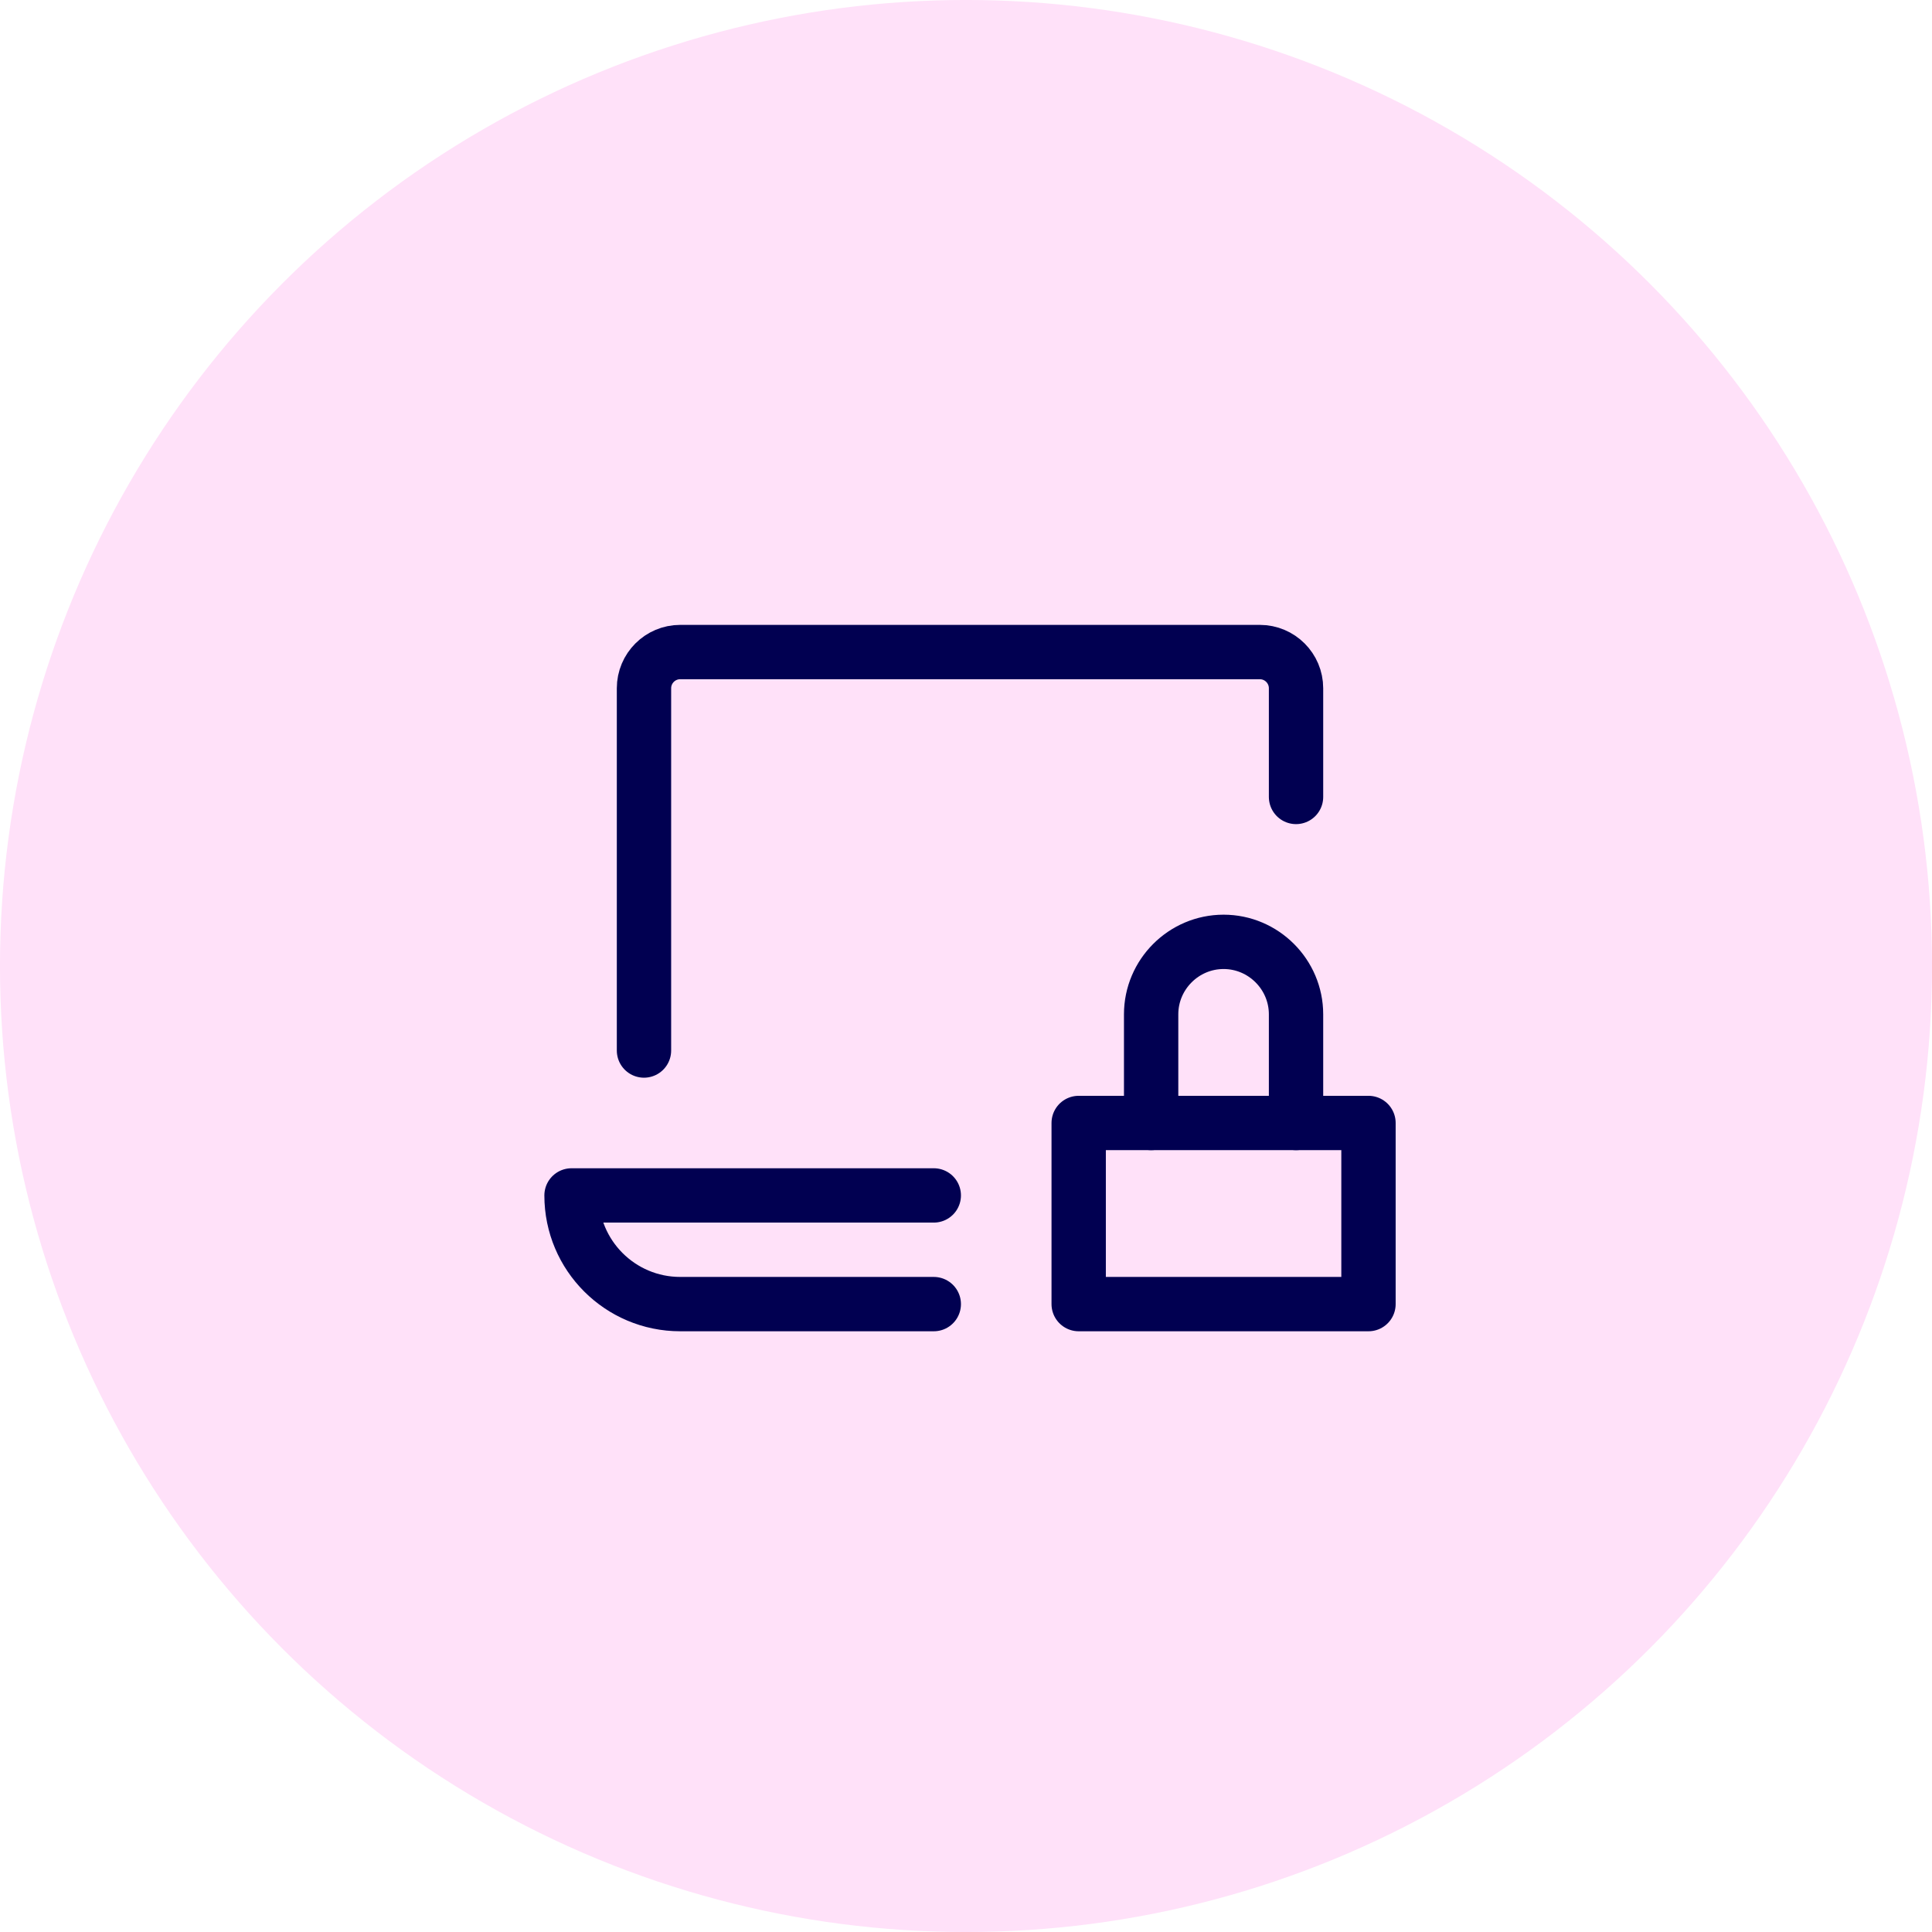 <svg xmlns:xlink="http://www.w3.org/1999/xlink" xmlns="http://www.w3.org/2000/svg" width="40" height="40" viewBox="0 0 40 40" fill="none"><circle cx="20" cy="20" r="19.167" fill="#FFE1F9" stroke="#FFE1F9" stroke-width="1.667"></circle><path d="M28.333 23.25H22.333V27H28.333V23.25Z" stroke="#010051" stroke-width="1.125" stroke-miterlimit="10" stroke-linecap="round" stroke-linejoin="round"></path><path d="M23.833 23.25V21C23.833 20.175 24.508 19.5 25.333 19.5C26.158 19.5 26.833 20.175 26.833 21V23.25" stroke="#010051" stroke-width="1.125" stroke-miterlimit="10" stroke-linecap="round" stroke-linejoin="round"></path><path d="M13.333 21.75V14.25C13.333 13.836 13.669 13.5 14.083 13.5H26.083C26.497 13.5 26.833 13.836 26.833 14.25V16.5" stroke="#010051" stroke-width="1.125" stroke-miterlimit="10" stroke-linecap="round" stroke-linejoin="round"></path><path d="M19.333 24.75H11.833C11.833 25.993 12.841 27 14.083 27H19.333" stroke="#010051" stroke-width="1.125" stroke-miterlimit="10" stroke-linecap="round" stroke-linejoin="round"></path></svg>